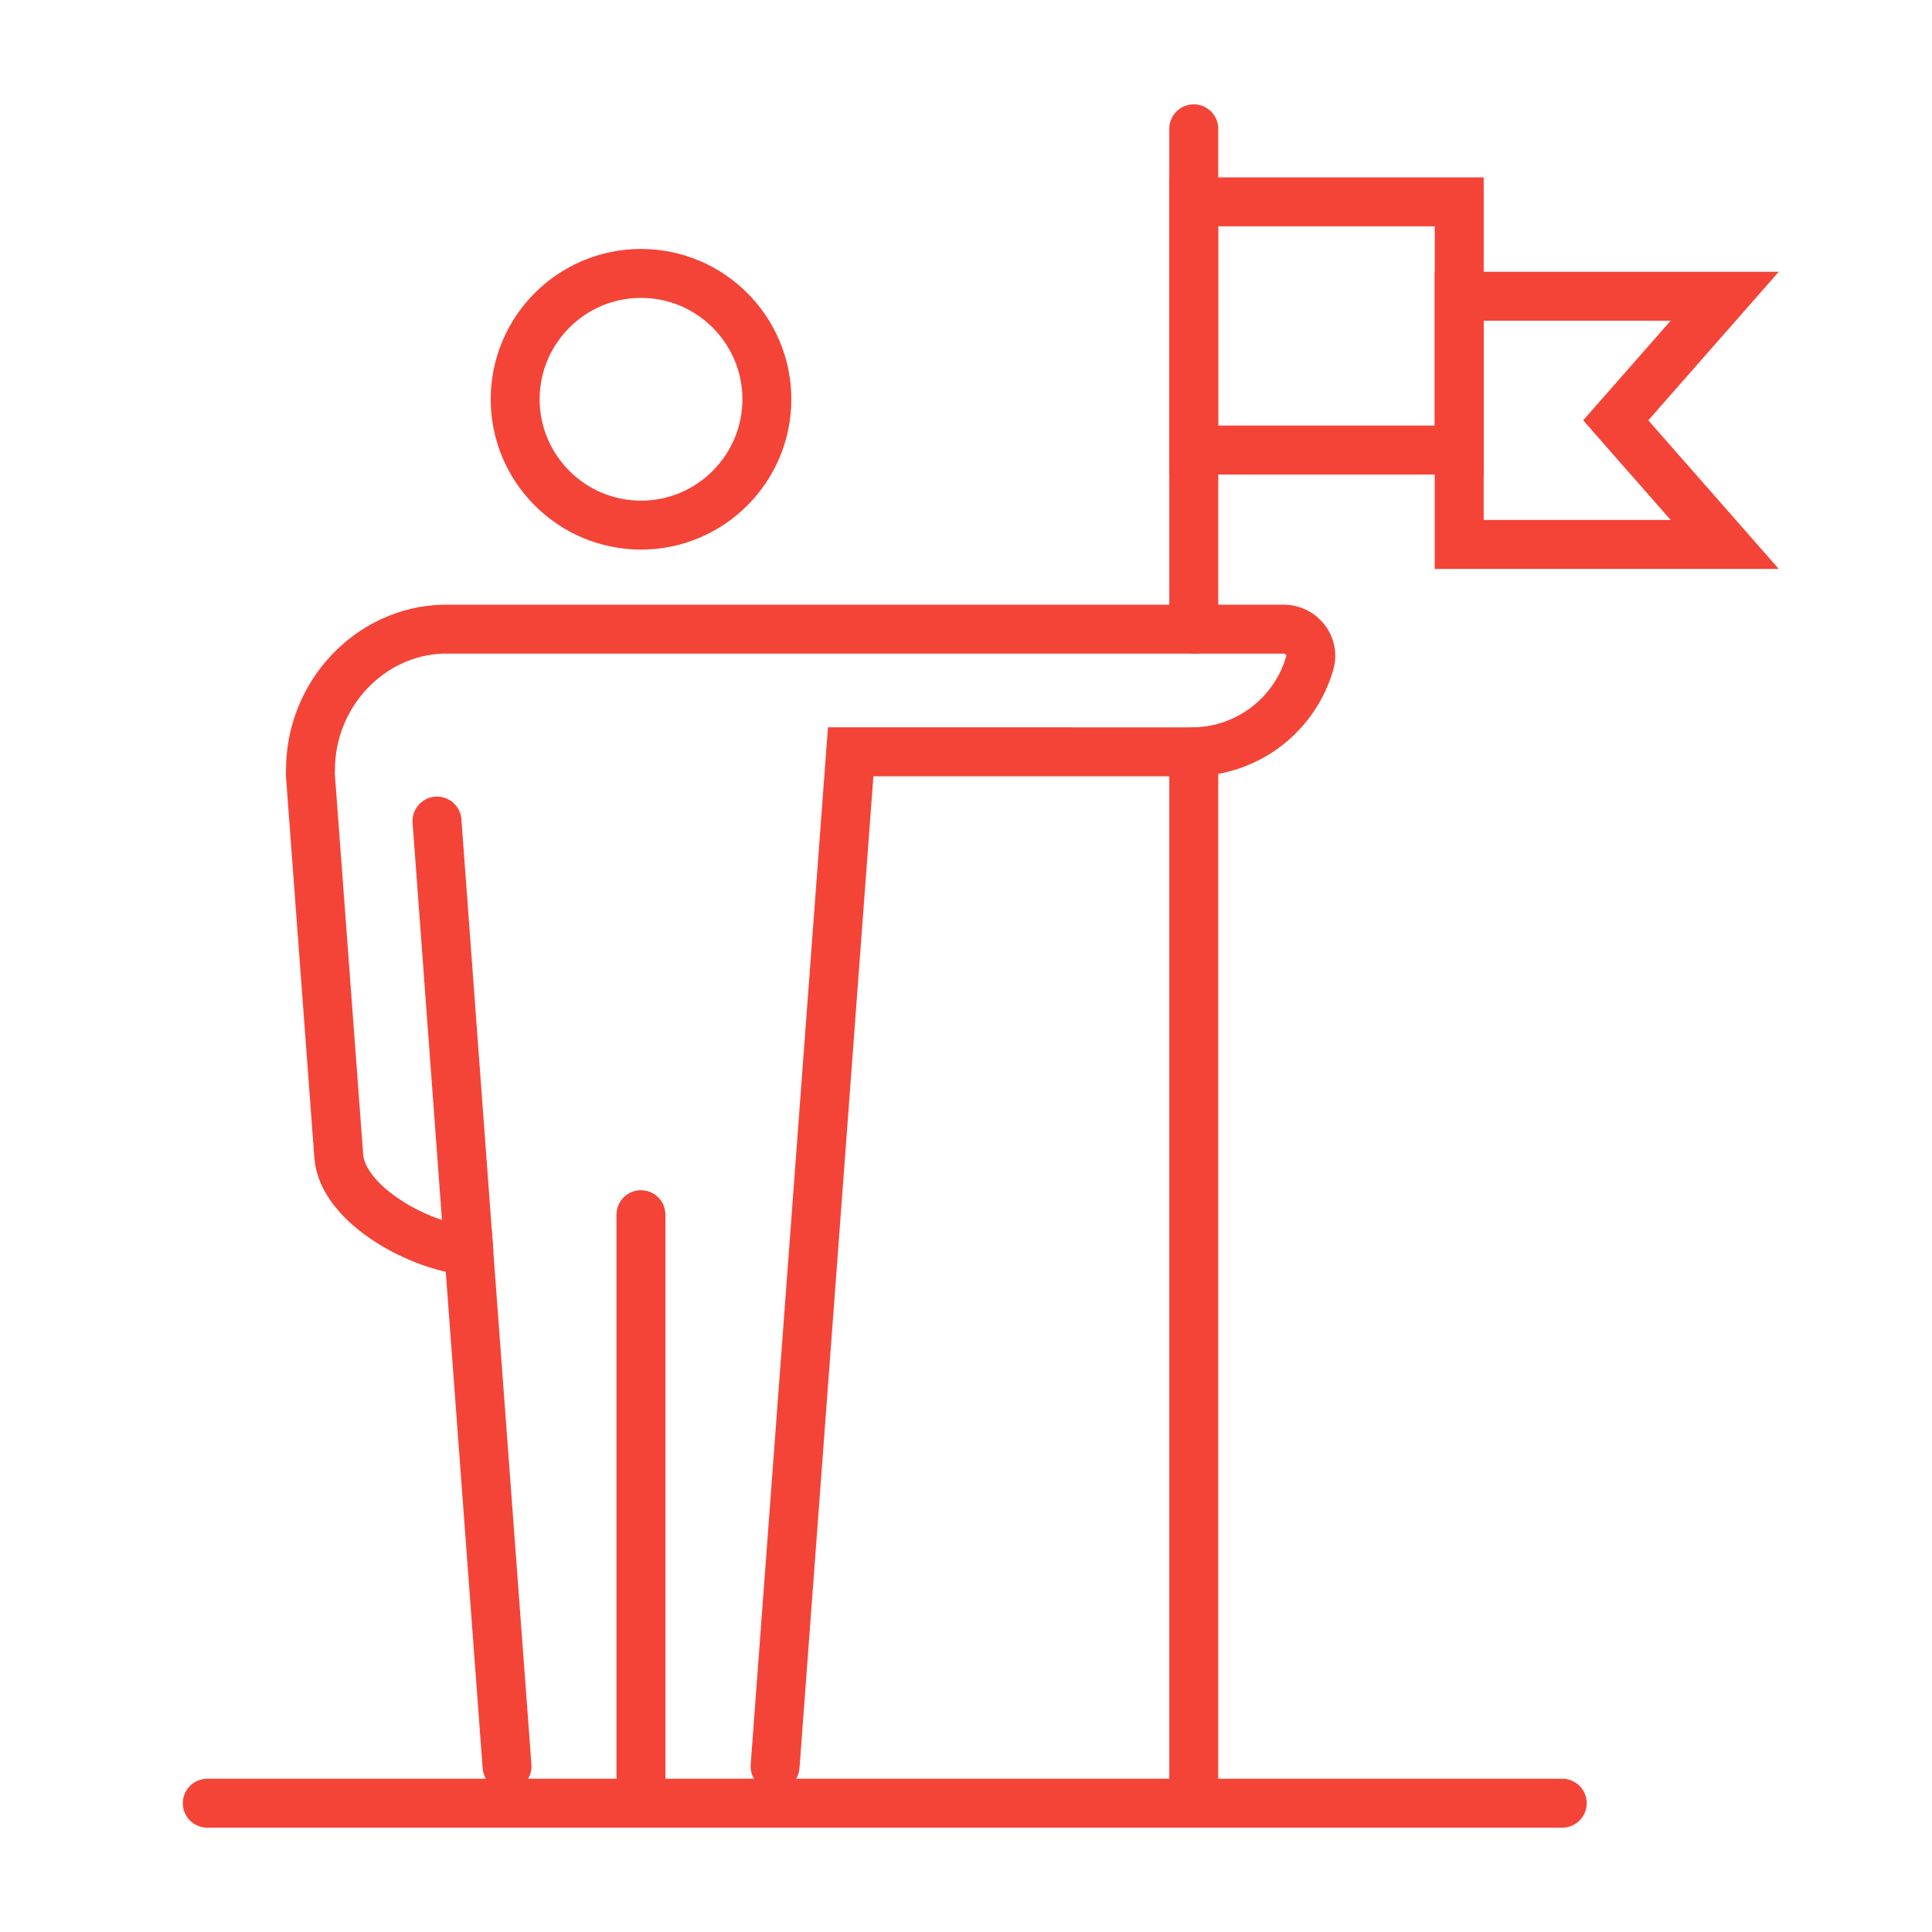 <?xml version="1.0" encoding="utf-8"?>
<!-- Generator: Adobe Illustrator 16.0.0, SVG Export Plug-In . SVG Version: 6.00 Build 0)  -->
<!DOCTYPE svg PUBLIC "-//W3C//DTD SVG 1.1//EN" "http://www.w3.org/Graphics/SVG/1.1/DTD/svg11.dtd">
<svg version="1.1" id="Calque_1" xmlns="http://www.w3.org/2000/svg" xmlns:xlink="http://www.w3.org/1999/xlink" x="0px" y="0px"
	 width="75px" height="75px" viewBox="0 0 75 75" enable-background="new 0 0 75 75" xml:space="preserve">
<g>
	<g>
		
			<line fill="none" stroke="#F44438" stroke-width="1.9" stroke-linecap="round" stroke-miterlimit="10" x1="46.342" y1="69.998" x2="46.342" y2="29.186"/>
		
			<line fill="none" stroke="#F44438" stroke-width="1.9" stroke-linecap="round" stroke-miterlimit="10" x1="46.342" y1="24.423" x2="46.342" y2="5"/>
		
			<line fill="none" stroke="#F44438" stroke-width="1.9" stroke-linecap="round" stroke-miterlimit="10" x1="8.047" y1="70" x2="60.646" y2="70"/>
		<g>
			<g>
				<g>
					<g>
						<path fill="none" stroke="#F44438" stroke-width="1.9" stroke-linecap="round" stroke-miterlimit="10" d="M24.885,20.385
							c-2.694,0-4.886-2.191-4.886-4.885c0-2.694,2.191-4.886,4.886-4.886c2.693,0,4.885,2.191,4.885,4.886
							C29.77,18.193,27.578,20.385,24.885,20.385z"/>
					</g>
				</g>
				<path fill="none" stroke="#F44438" stroke-width="1.9" stroke-linecap="round" stroke-miterlimit="10" d="M19.683,68.57
					l-1.487-20.014c-0.075-0.008-0.166-0.016-0.249-0.031c-1.942-0.279-4.635-1.842-4.794-3.617l-1.1-14.774
					c-0.008-0.121-0.008-0.205,0-0.25c0-2.942,2.313-5.393,5.165-5.461h32.62c0.668,0,1.189,0.638,1.016,1.282
					c-0.553,1.987-2.359,3.443-4.512,3.48H33.023L30.089,68.57"/>
			</g>
			
				<line fill="none" stroke="#F44438" stroke-width="1.9" stroke-linecap="round" stroke-miterlimit="10" x1="24.881" y1="47.154" x2="24.881" y2="69.369"/>
			
				<line fill="none" stroke="#F44438" stroke-width="1.9" stroke-linecap="round" stroke-miterlimit="10" x1="18.198" y1="48.559" x2="16.964" y2="31.873"/>
		</g>
		<g>
			
				<rect x="46.338" y="7.836" fill="none" stroke="#F44438" stroke-width="1.9" stroke-linecap="round" stroke-miterlimit="10" width="10.309" height="9.635"/>
			<polygon fill="none" stroke="#F44438" stroke-width="1.9" stroke-linecap="round" stroke-miterlimit="10" points="66.953,21.135 
				61.801,21.135 56.646,21.135 56.646,16.317 56.646,11.5 61.801,11.5 66.953,11.5 62.723,16.317 			"/>
		</g>
	</g>
</g>
</svg>
